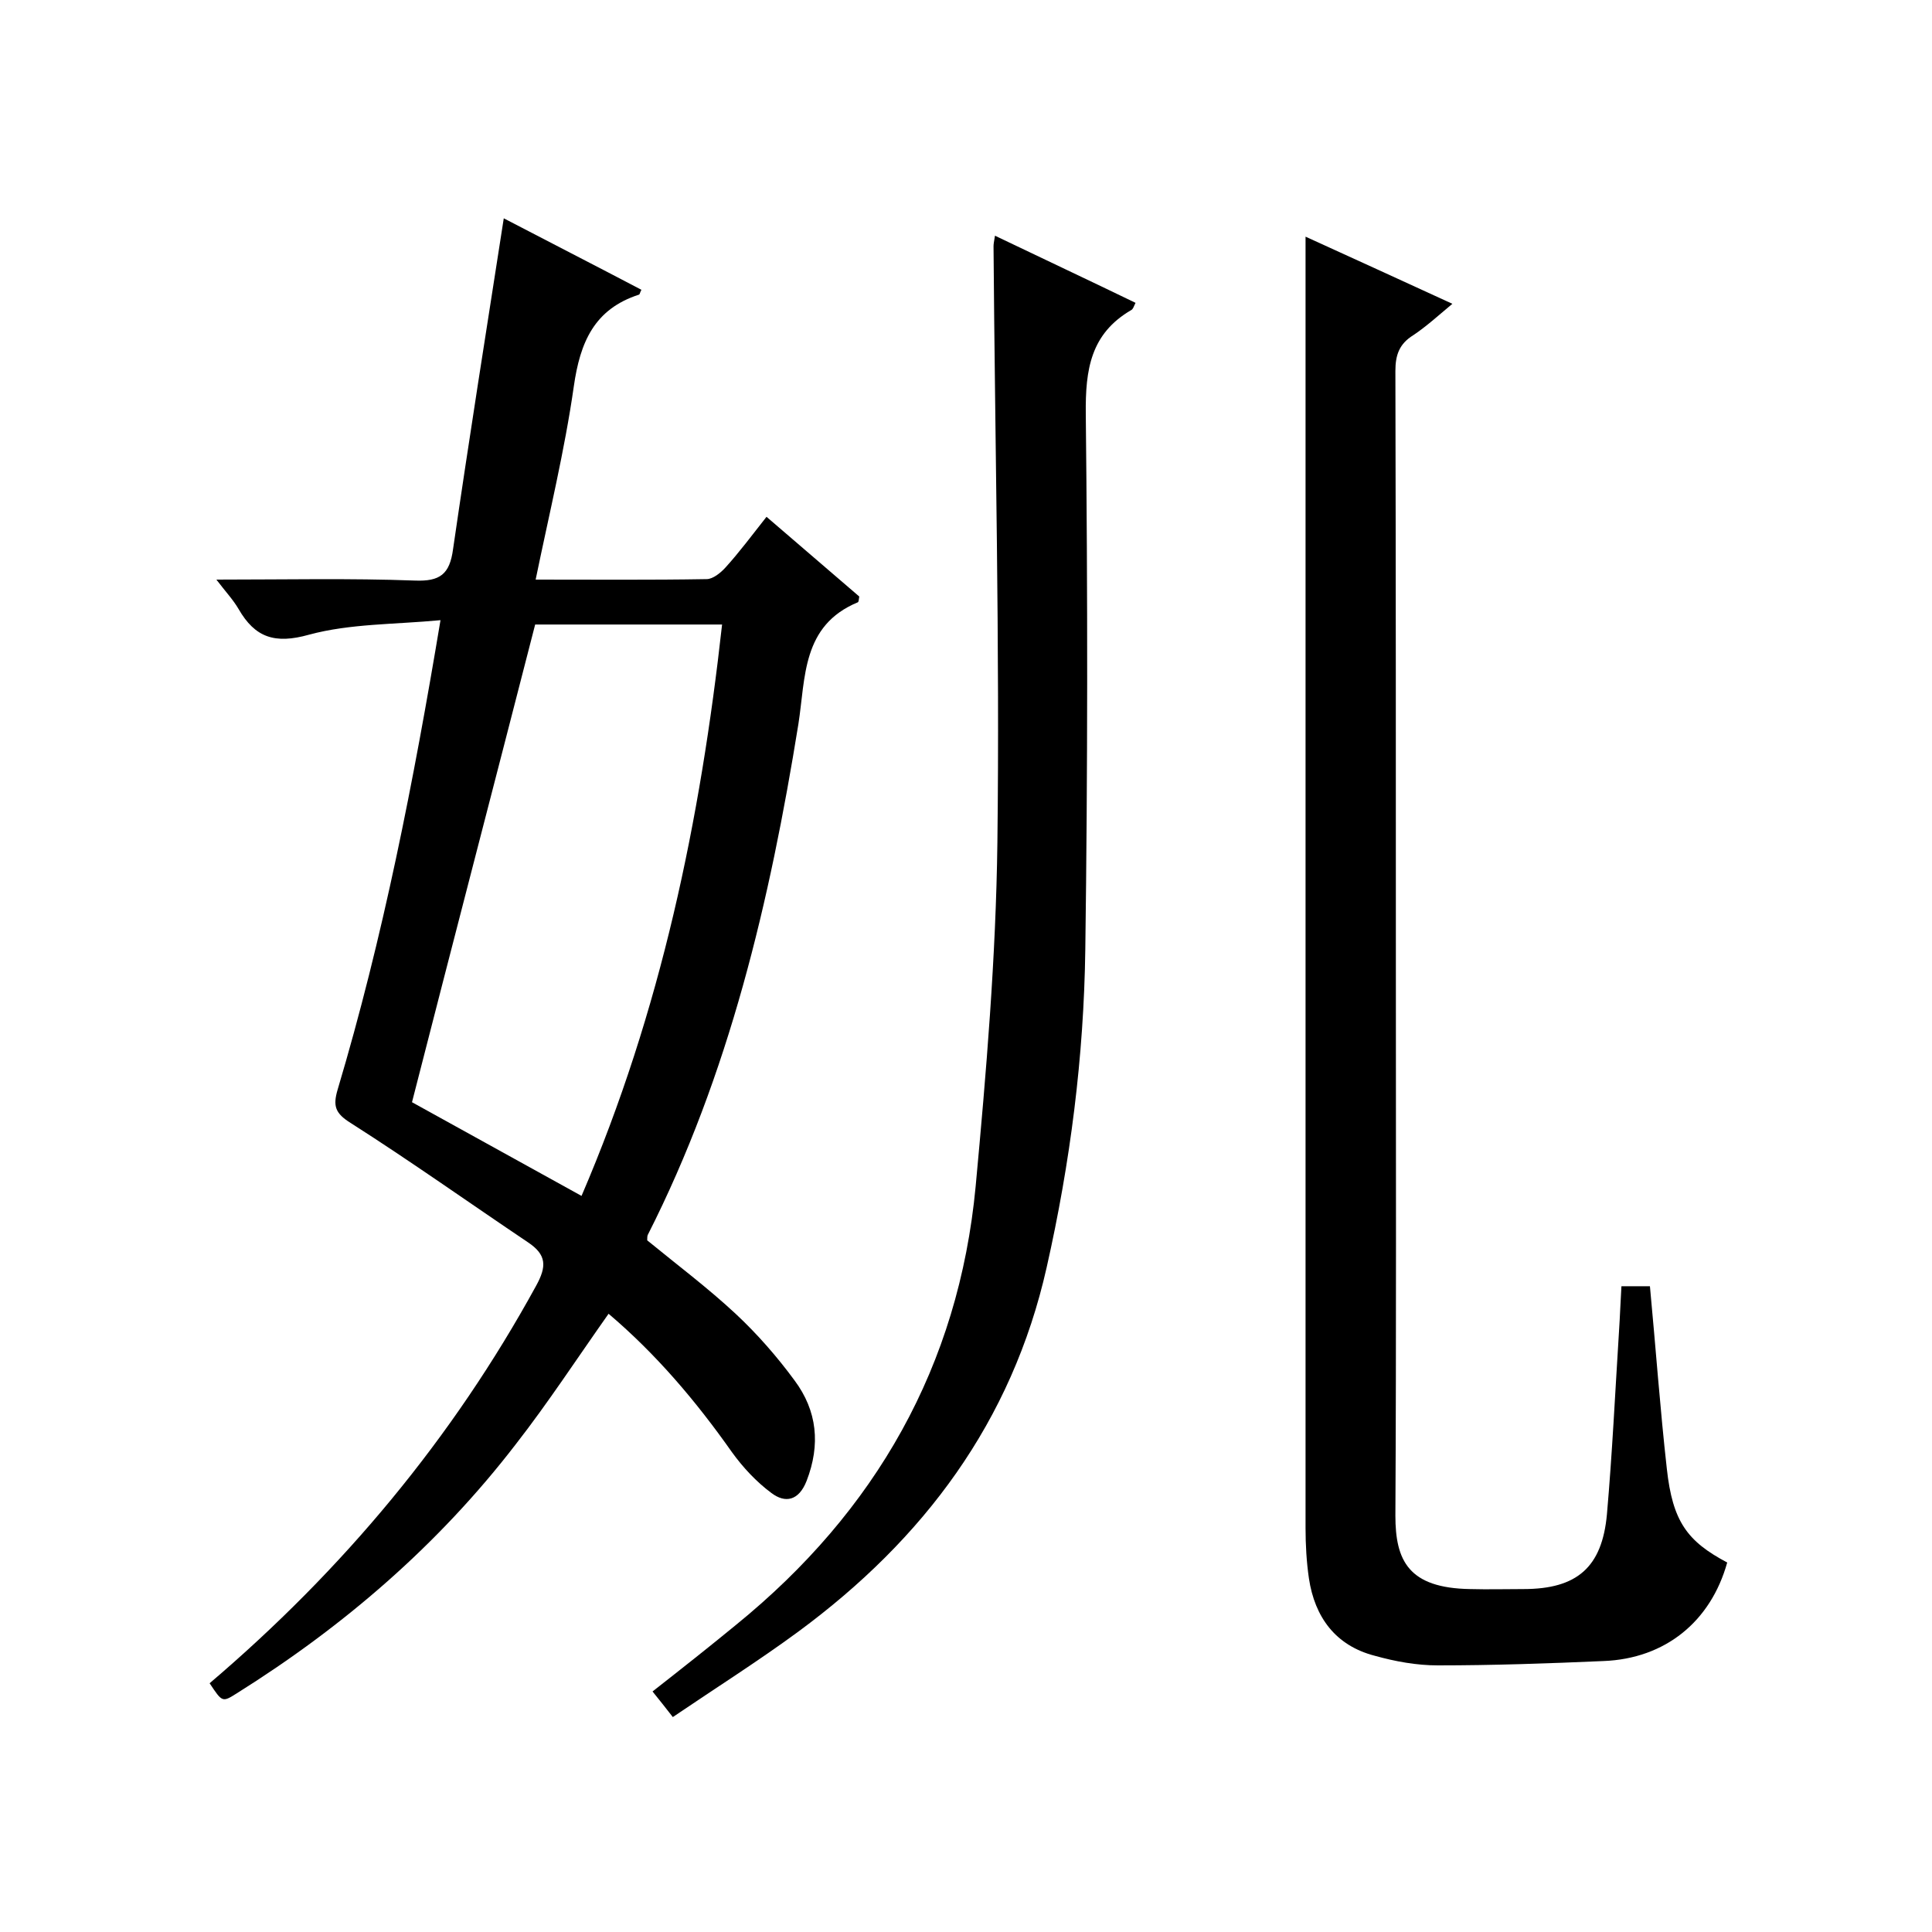 <svg enable-background="new 0 0 400 400" viewBox="0 0 400 400" xmlns="http://www.w3.org/2000/svg"><path d="m43.4 348.5c27.6-23.5 50.3-50.7 67.6-82.3 2.2-4 2.2-6.4-1.7-9-12.2-8.2-24.3-16.8-36.7-24.7-3.2-2-3.7-3.5-2.7-6.9 9.4-31.5 15.7-63.6 21.3-97.2-9.5.9-18.7.7-27.2 3-7.1 2-11.2.6-14.6-5.3-1.1-1.9-2.7-3.6-4.6-6.1 14.3 0 27.7-.3 41.1.2 5.2.2 7.2-1.3 7.9-6.5 3.3-22.7 6.9-45.4 10.5-68.5 9 4.7 18.8 9.7 28.5 14.8-.3.5-.3.9-.5 1-9.3 3-12.2 9.9-13.5 19-1.9 13.3-5.1 26.4-7.9 40 12.1 0 23.8.1 35.4-.1 1.3 0 2.9-1.3 3.9-2.4 2.9-3.2 5.5-6.7 8.5-10.5 6.5 5.6 12.9 11.1 19.2 16.5-.1.6-.1 1.1-.3 1.2-11.6 4.8-10.8 15.6-12.3 25.2-5.9 36.6-14.3 72.5-31.2 105.8-.1.3-.1.6-.1 1.1 6.1 5 12.5 9.8 18.3 15.2 4.5 4.2 8.6 8.9 12.2 13.8 4.7 6.3 5.4 13.3 2.5 20.8-1.6 4.1-4.4 4.7-7.3 2.5-3.1-2.3-5.9-5.3-8.2-8.5-7.4-10.5-15.6-20.2-25.5-28.6-6.5 9.2-12.5 18.4-19.2 27-16 20.8-35.6 37.7-57.8 51.6-3 1.9-3 1.8-5.6-2.1zm41.9-120.3c11.2 6.2 23 12.7 35.1 19.4 16.5-38.4 24.6-77.8 29.1-118.3-13.7 0-26.6 0-38.7 0-8.5 33.1-17 65.7-25.5 98.9z"/><path d="m270.3 49c9.7 4.4 19.7 9 30.4 13.9-3 2.5-5.4 4.7-8.1 6.5-2.9 1.8-3.7 4.1-3.7 7.4.1 41.5.1 83 .1 124.5 0 37.5.1 75-.1 112.5 0 9.3 2.7 15 15.5 15.2 3.7.1 7.3 0 11 0 11.1 0 16.3-4.5 17.3-15.5 1.1-12.6 1.7-25.2 2.5-37.9.2-3 .3-6 .5-9.3h5.9c1.2 12.7 2.1 25.3 3.5 37.8 1.2 10.9 4.2 15 12.5 19.4-3.4 12.2-12.8 19.9-25.6 20.4-11.4.5-22.9.9-34.3.9-4.4 0-8.8-.8-13.1-2-8.1-2.1-12.4-8-13.6-16-.5-3.4-.7-7-.7-10.4 0-74 0-148 0-222 0-14.9 0-29.8 0-45.4z"/><path d="m135.1 350.2c6-4.7 11.7-9.2 17.3-13.8 28.9-23.5 46.1-53.6 49.6-90.8 2.2-23.7 4.2-47.4 4.5-71.2.5-41.1-.5-82.3-.8-123.4 0-.5.1-1 .3-2.2 9.8 4.7 19.4 9.2 29.1 13.9-.4.8-.5 1.3-.9 1.5-8.4 4.9-9.5 12.3-9.4 21.5.4 37 .4 74-.1 110.9-.3 22.2-3.1 44.1-8 65.8-7.2 32-25.5 56.3-51.4 75.4-8.3 6.1-17 11.6-26 17.7-1.5-1.9-2.8-3.6-4.2-5.3z"/></svg>